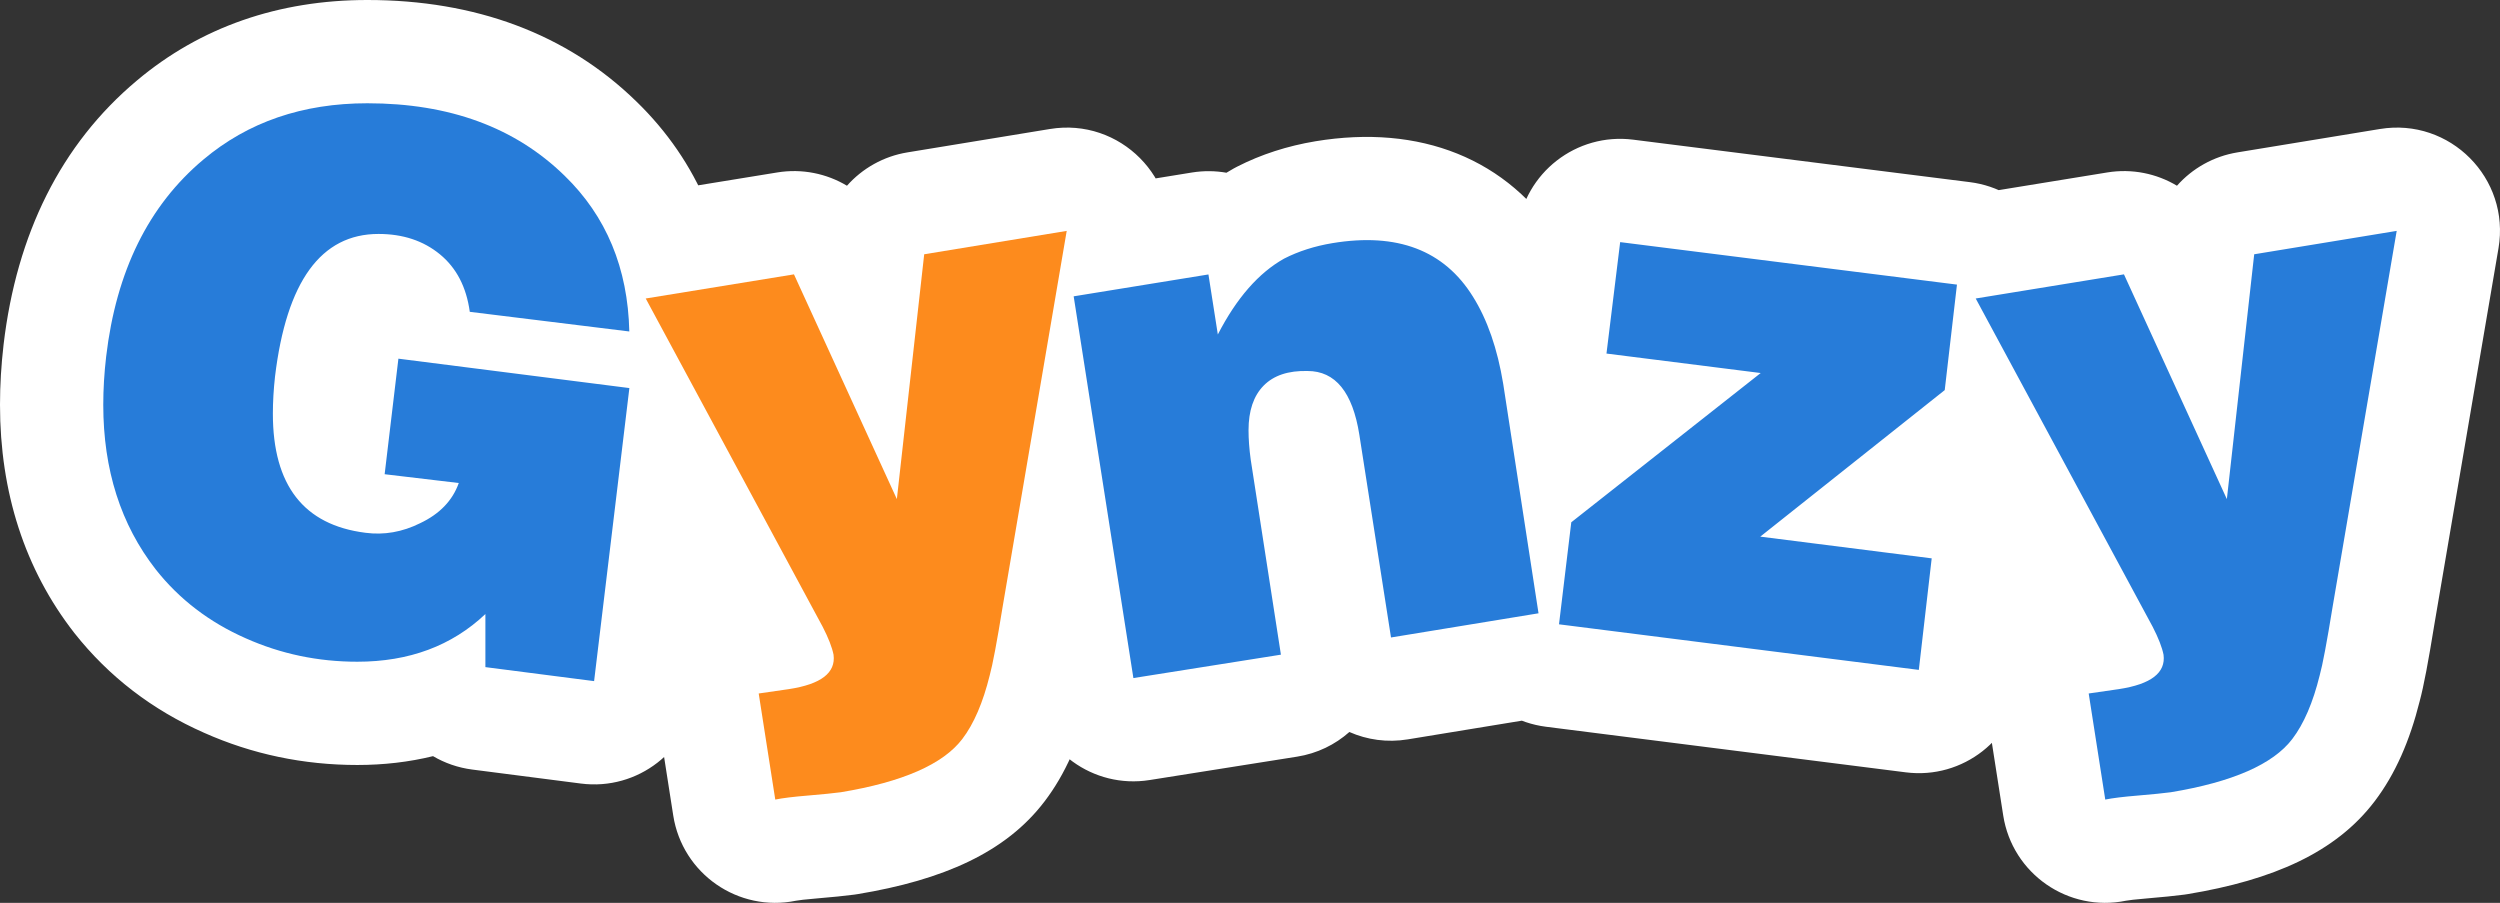 <?xml version="1.0" encoding="UTF-8"?>
<svg width="399.447px" height="144.257px" viewBox="0 0 399.447 144.257" version="1.1" xmlns="http://www.w3.org/2000/svg" xmlns:xlink="http://www.w3.org/1999/xlink">
    <rect x="0" y="0" width="399.447" height="144.257" fill="#333333" stroke="none"/>
    <title>logo/logo-00-base</title>
    <g id="Page-2" stroke="none" stroke-width="1" fill="none" fill-rule="evenodd">
        <g id="r" transform="translate(-381.5, -222.5)">
            <g id="logo/logo-00-base" transform="translate(381.5, 222.5)">
                <g id="Logo" transform="translate(-0.5, -0.5)">
                    <path d="M145.496,24.846 L168.266,21.11 C179.447,19.275 189.107,28.996 187.203,40.165 L176.982,100.128 C176.005,106.151 175.265,110.101 174.604,112.562 C173.026,118.862 170.721,124.188 167.418,128.523 C161.222,136.701 151.191,141.101 137.527,143.363 C137.349,143.393 137.171,143.419 136.992,143.443 C135.514,143.638 133.52,143.839 130.943,144.056 C129.223,144.197 128.059,144.34 127.693,144.415 C118.464,146.312 109.522,140.109 108.069,130.799 L105.422,113.85 C104.446,107.605 107.109,101.64 111.827,98.097 L89.148,56.022 C83.768,46.04 89.828,33.73 101.021,31.908 L124.707,28.051 C128.654,27.408 132.57,28.228 135.828,30.175 C138.281,27.411 141.655,25.476 145.496,24.846 Z M256.963,59.164 L256.989,59.325 L262.631,95.982 C264.008,104.927 257.922,113.311 248.992,114.775 L225.422,118.638 C222.141,119.175 218.929,118.706 216.101,117.457 C213.827,119.474 210.97,120.887 207.746,121.398 L184.175,125.136 C175.162,126.566 166.7,120.407 165.289,111.39 L155.748,50.397 C154.346,41.431 160.447,33.015 169.406,31.56 L190.939,28.064 C192.822,27.759 194.682,27.784 196.459,28.099 C196.843,27.865 197.231,27.638 197.624,27.418 C197.802,27.319 197.982,27.223 198.164,27.13 C202.019,25.159 206.209,23.817 210.701,23.069 C227.284,20.328 241.478,25.727 249.842,39.161 C253.389,44.829 255.71,51.522 256.963,59.164 Z M387.105,112.568 C385.532,118.856 383.225,124.183 379.921,128.525 C373.724,136.701 363.695,141.101 350.035,143.363 C349.855,143.393 349.674,143.42 349.494,143.444 C348.015,143.638 346.023,143.839 343.447,144.056 C341.727,144.197 340.563,144.34 340.2,144.414 C330.97,146.314 322.026,140.109 320.572,130.798 L317.926,113.849 C316.952,107.605 319.614,101.64 324.332,98.097 L301.653,56.022 C296.272,46.04 302.332,33.73 313.525,31.908 L337.211,28.051 C341.159,27.408 345.075,28.228 348.333,30.176 C350.786,27.412 354.16,25.476 358.002,24.846 L380.769,21.11 C391.949,19.275 401.61,28.996 399.706,40.165 L389.484,100.13 C388.499,106.199 387.769,110.106 387.105,112.568 Z M325.535,91.606 L323.478,109.427 C322.425,118.551 314.125,125.059 305.013,123.904 L247.521,116.62 C238.52,115.48 232.129,107.287 233.213,98.279 L235.175,81.979 C235.697,77.645 237.915,73.693 241.344,70.991 L244.994,68.115 C241.863,64.681 240.193,59.952 240.804,54.98 L242.991,37.174 C244.104,28.108 252.371,21.672 261.433,22.815 L315.246,29.603 C324.223,30.735 330.613,38.886 329.571,47.874 L327.616,64.732 C327.113,69.071 324.909,73.034 321.489,75.751 L319.787,77.103 C323.865,80.551 326.193,85.91 325.535,91.606 Z M117.443,64.476 L111.806,111.301 C110.71,120.402 102.407,126.865 93.316,125.694 L75.948,123.457 C73.676,123.164 71.561,122.418 69.69,121.317 C65.851,122.258 61.805,122.729 57.589,122.729 C49.002,122.729 40.772,121.001 33.11,117.584 C24.853,113.943 17.894,108.62 12.385,101.645 C4.44,91.463 0.5,79.11 0.5,65.182 C0.5,62.041 0.692,58.831 1.075,55.531 C3.153,37.905 10.238,23.546 22.353,13.386 C32.546,4.801 45.065,0.5 59.198,0.5 C76.426,0.5 91.093,5.886 102.193,16.728 C112.049,26.291 117.219,38.729 117.547,53.087 C117.585,54.787 117.368,56.427 116.93,57.971 C117.518,60.024 117.714,62.225 117.443,64.476 Z" id="Shape" fill="#FFFFFF" fill-rule="nonzero"></path>
                    <path d="M143.799,80.248 L127.359,44.336 L103.673,48.193 L131.959,100.671 C132.877,102.462 133.452,103.943 133.683,105.111 C134.064,107.994 131.689,109.823 126.556,110.605 C124.408,110.917 122.797,111.148 121.724,111.304 L124.371,128.253 C125.519,128.017 127.262,127.802 129.599,127.611 C131.937,127.414 133.681,127.237 134.832,127.085 C144.721,125.448 151.2,122.607 154.267,118.559 C156.106,116.145 157.559,112.759 158.637,108.4 C159.093,106.763 159.784,103.106 160.705,97.422 L170.938,37.392 L148.168,41.128 L143.799,80.248 Z" id="Path" fill="#FD8B1D"></path>
                    <path d="M235.845,47.897 C231.238,40.485 223.754,37.635 213.392,39.348 C210.552,39.821 207.979,40.643 205.675,41.821 C201.607,44.095 198.075,48.135 195.083,53.942 L193.583,44.351 L172.05,47.847 L181.591,108.84 L205.162,105.102 L200.334,73.915 C200.103,72.202 199.989,70.641 199.989,69.239 C199.989,66.124 200.793,63.751 202.401,62.116 C204.01,60.478 206.35,59.701 209.417,59.778 C213.862,59.778 216.622,63.171 217.693,69.956 L222.753,102.355 L246.323,98.492 L240.681,61.835 C239.759,56.214 238.145,51.567 235.845,47.897 L235.845,47.897 Z M360.674,41.128 L356.305,80.248 L339.863,44.336 L316.177,48.193 L344.464,100.671 C345.38,102.462 345.957,103.943 346.187,105.111 C346.568,107.994 344.193,109.823 339.059,110.605 C336.912,110.917 335.302,111.148 334.229,111.304 L336.875,128.253 C338.022,128.017 339.765,127.802 342.105,127.611 C344.441,127.414 346.185,127.237 347.339,127.085 C357.224,125.448 363.703,122.607 366.771,118.559 C368.608,116.145 370.064,112.759 371.139,108.4 C371.598,106.763 372.286,103.106 373.208,97.422 L383.441,37.392 L360.674,41.128 Z M257.181,56.991 L281.823,60.101 L251.557,83.951 L249.595,100.251 L307.087,107.535 L309.144,89.714 L281.753,86.242 L311.226,62.831 L313.181,45.973 L259.368,39.185 L257.181,56.991 Z M61.958,76.271 L73.802,77.675 C72.806,80.484 70.743,82.627 67.608,84.106 C64.78,85.509 61.875,86.018 58.894,85.627 C49.031,84.383 44.099,78.04 44.099,66.598 C44.099,64.733 44.212,62.747 44.444,60.645 C46.28,45.468 51.791,37.88 60.979,37.88 C64.882,37.88 68.155,38.966 70.796,41.138 C73.436,43.31 75.024,46.371 75.561,50.323 L101.051,53.463 C100.82,43.335 97.371,35.04 90.703,28.57 C82.806,20.857 72.305,17 59.198,17 C48.849,17 40.111,20.002 32.983,26.006 C24.243,33.335 19.07,43.821 17.462,57.463 C17.154,60.114 17,62.689 17,65.182 C17,75.553 19.797,84.322 25.394,91.496 C29.15,96.251 33.94,99.917 39.768,102.487 C45.363,104.982 51.303,106.229 57.589,106.229 C65.866,106.229 72.689,103.691 78.056,98.611 L78.056,107.092 L95.424,109.329 L101.061,62.504 L64.156,57.808 L61.958,76.271 Z" id="Fill-1" fill="#277CD9"></path>
                </g>
            </g>
        </g>
    </g>
</svg>